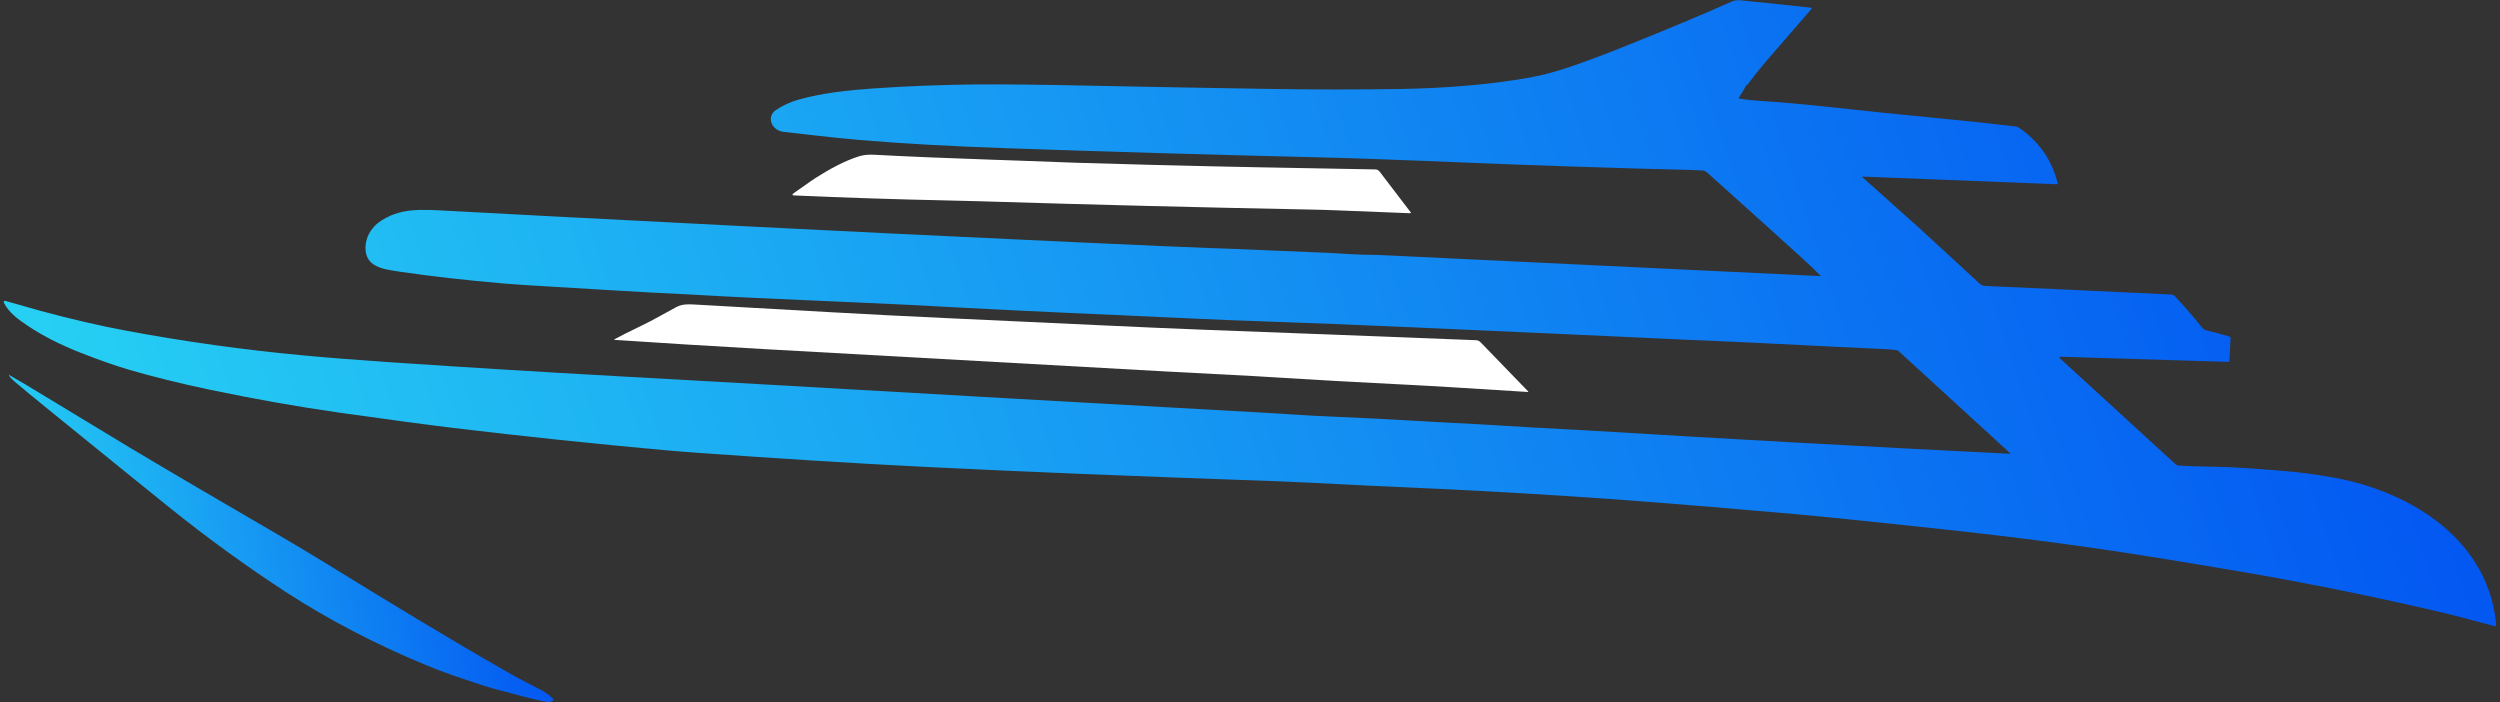 <svg width="623" height="175" viewBox="0 0 623 175" fill="none" xmlns="http://www.w3.org/2000/svg">
<rect x="0" y="0" width="623" height="175" fill="#333333" stroke="none"/>
<path d="M435.35 21.156C435.317 21.134 435.272 21.144 435.251 21.178L433.307 24.38C433.277 24.442 433.294 24.503 433.322 24.545C433.33 24.557 433.368 24.575 433.382 24.575C433.382 24.575 433.385 24.575 433.386 24.575C435.174 24.847 436.961 25.041 438.749 25.158C443.607 25.468 448.038 25.857 452.624 26.324C464.673 27.645 475.361 28.733 484.689 29.627C489.975 30.133 495.883 30.754 502.373 31.532C502.684 31.532 503.112 31.804 503.695 32.231C508.357 35.612 511.389 40.08 512.788 45.713C512.789 45.716 512.79 45.72 512.79 45.723C512.79 45.79 512.788 45.857 512.709 45.897C512.702 45.901 512.641 45.912 512.634 45.912L464.245 44.008C464.012 44.008 464.012 44.086 464.167 44.202L478.509 57.028C483.445 61.576 488.381 66.123 493.279 70.632C493.939 71.254 494.522 71.253 495.377 71.292C504.511 71.681 519.669 72.381 540.968 73.391C541.395 73.391 541.745 73.547 541.94 73.78C543.766 75.684 546.059 78.327 548.819 81.67C549.091 82.019 549.402 82.214 549.674 82.292C551.54 82.719 553.522 83.263 555.621 83.885C555.737 83.924 555.854 84.041 555.854 84.196L555.582 89.909C555.582 90.065 555.426 90.181 555.271 90.181L513.606 88.899C513.139 88.899 513.101 89.016 513.411 89.365C530.124 104.679 539.646 113.385 542.017 115.561C542.328 115.834 542.639 115.989 542.989 116.028C544.816 116.144 548.158 116.261 552.939 116.339C556.32 116.378 561.8 116.766 569.418 117.388C573.188 117.699 577.192 118.243 581.389 118.982C594.993 121.391 609.062 128.193 616.641 139.892C619.634 144.517 621.461 149.686 622.044 155.439C622.044 155.463 622.044 155.486 622.044 155.508C622.044 155.772 621.989 156.124 621.733 156.061C615.631 154.428 611.239 153.223 606.108 152.057C589.784 148.287 574.238 145.178 559.585 142.652C543.805 139.97 531.135 137.91 521.573 136.549C498.176 133.207 480.763 131.497 455.539 128.893C452.935 128.621 450.331 128.387 447.805 128.154C431.908 126.755 419.665 125.745 411.114 125.084C398.211 124.073 383.791 123.14 367.895 122.285C365.096 122.13 362.492 122.013 360.121 121.897C347.567 121.353 336.49 120.808 326.774 120.303C323.781 120.148 321.177 120.031 319 119.953C283.243 118.71 253.704 117.505 230.384 116.339C213.011 115.484 194.005 114.279 173.367 112.802C170.996 112.646 168.392 112.413 165.632 112.18C148.453 110.625 130.924 108.799 113.124 106.661C106.4 105.845 96.838 104.562 84.44 102.813C74.374 101.375 63.491 99.471 51.831 97.022C44.835 95.545 38.266 93.913 32.087 92.125C28.705 91.114 24.663 89.715 19.96 87.85C14.985 85.906 10.593 83.652 6.823 81.126C4.375 79.493 2.159 77.822 0.954 75.412C0.902 75.308 0.92 75.187 0.984 75.094C1.047 75.003 1.165 74.962 1.276 74.968C1.321 74.97 1.366 74.991 1.409 75.003C6.769 76.507 9.662 77.356 10.127 77.472C17.745 79.532 24.935 81.203 31.659 82.447C46.234 85.168 60.848 87.189 75.423 88.549C81.603 89.132 89.026 89.715 97.655 90.298C116.66 91.581 135.2 92.708 153.312 93.718C169.752 94.612 202.439 96.478 251.411 99.276C272.749 100.481 294.864 101.725 317.795 103.007C321.216 103.202 325.763 103.552 329.572 103.707C339.289 104.135 346.324 104.484 350.793 104.757C354.913 104.99 358.372 105.184 361.093 105.34C370.499 105.767 379.866 106.467 389.388 106.933C391.526 107.05 394.091 107.166 397.161 107.361C431.014 109.421 465.528 111.325 500.741 113.074C500.974 113.074 501.013 112.996 500.819 112.841L473.223 87.578C473.029 87.383 472.757 87.266 472.485 87.228C471.513 87.111 470.542 87.033 469.57 86.995C462.613 86.683 451.769 86.139 437 85.401C433.929 85.246 431.325 85.129 429.226 85.051C415.662 84.507 401.942 83.769 388.222 83.186C363.891 82.136 339.056 80.892 314.453 80.076C303.57 79.726 291.094 79.066 278.618 78.522C262.916 77.861 245.426 77.006 226.226 75.956C223.427 75.801 210.757 75.257 188.214 74.246C185.843 74.13 183.278 74.013 180.479 73.858C174.105 73.508 167.964 73.158 162.018 72.886C159.919 72.769 150.28 72.225 133.14 71.176C130.186 70.981 127.621 70.826 125.367 70.632C115.883 69.815 107.332 68.844 99.715 67.717C95.556 67.095 90.853 66.589 91.086 61.459C91.203 59.166 92.252 57.184 94.195 55.551C99.559 51.587 105.195 52.209 112.113 52.559C127.621 53.414 147.521 54.424 171.773 55.668C176.554 55.901 181.062 56.134 185.338 56.367C208.852 57.572 236.486 58.894 268.279 60.371C285.886 61.187 296.924 61.653 301.433 61.809C309.944 62.081 317.912 62.508 327.396 62.858C329.766 62.936 331.904 63.053 333.77 63.169C336.957 63.364 339.094 63.48 340.183 63.48C341.971 63.48 344.03 63.558 346.44 63.674L453.712 68.805C453.751 68.805 453.751 68.805 453.712 68.766C452.585 67.6 451.147 66.201 449.398 64.607C443.063 58.855 435.328 51.859 426.156 43.658C425.689 43.231 425.068 42.531 424.407 42.492C423.241 42.414 422.386 42.376 421.88 42.376C401.67 41.87 383.441 41.248 367.117 40.588C348.228 39.81 334.119 39.305 324.753 39.111C300.888 38.528 276.247 37.828 250.789 36.934C237.341 36.468 225.137 35.807 214.177 34.874C207.881 34.369 199.252 33.281 195.249 32.853C192.242 32.519 190.885 29.061 193.404 27.386C195.096 26.261 196.98 25.401 199.058 24.808C204.927 23.175 211.34 22.476 217.519 22.048C226.459 21.426 235.165 21.115 243.716 21.038C249.857 20.999 259.107 21.077 271.505 21.349C286.586 21.66 301.666 21.932 316.785 22.165C328.289 22.359 339.211 22.32 349.55 22.165C359.81 21.971 370.887 21.154 380.993 19.366C385.151 18.628 389.31 17.384 393.313 15.946C397.356 14.508 401.864 12.798 406.8 10.777C415.157 7.434 423.474 3.975 431.714 0.322C432.919 -0.183 434.279 0.166 436.417 0.361C440.225 0.71 445.162 1.255 451.225 1.915C451.497 1.915 451.536 2.071 451.38 2.265C447.843 6.385 443.996 10.816 439.837 15.596C438.603 17.023 437.139 18.871 435.446 21.14C435.424 21.169 435.382 21.177 435.35 21.156Z" fill="url(#paint0_linear_123_959)"/>
<path d="M201.761 45.35C201.774 45.336 201.789 45.324 201.805 45.313L203.103 44.435C206.523 42.259 210.41 40.082 214.063 38.955C215.151 38.605 216.473 38.489 217.911 38.567C226.656 39.033 236.178 39.422 246.478 39.772C249.587 39.888 252.191 39.966 254.251 40.044C262.491 40.393 272.985 40.743 285.811 41.054C291.058 41.171 296.422 41.326 301.902 41.443C304.817 41.52 318.42 41.792 342.751 42.22C343.139 42.22 343.528 42.414 343.8 42.764L351.573 52.947C351.723 53.147 351.329 53.137 351.08 53.127C341.319 52.747 335.538 52.519 333.811 52.442C330.974 52.325 328.37 52.248 326.038 52.209C300.114 51.703 272.791 51.043 243.991 50.149C241.697 50.071 239.093 50.032 236.217 49.955C223.158 49.682 210.41 49.255 198.05 48.711C197.35 48.711 197.312 48.478 197.856 48.089L201.721 45.383C201.735 45.373 201.749 45.362 201.761 45.35Z" fill="white"/>
<path d="M348.075 95.739C337.193 95.195 327.865 94.69 320.169 94.185C316.632 93.951 314.028 93.796 312.396 93.718C297.354 92.941 283.479 92.202 270.731 91.464C243.952 89.987 217.172 88.471 190.393 86.994C176.634 86.217 164.236 85.44 153.237 84.701C153.004 84.701 153.004 84.623 153.198 84.507C154.286 83.885 156.579 82.758 160.077 81.048C162.681 79.804 165.208 78.327 168.434 76.578C169.949 75.762 171.271 75.801 172.942 75.879C196.573 77.2 217.172 78.444 236.373 79.299C266.261 80.659 285.539 81.631 299.997 82.175C318.187 82.836 340.807 83.73 367.82 84.779C368.247 84.779 368.636 84.973 368.947 85.284L380.817 97.542C380.832 97.557 380.84 97.578 380.84 97.6C380.84 97.613 380.84 97.629 380.84 97.644C380.84 97.665 380.823 97.683 380.801 97.683C365.565 96.711 354.644 96.05 348.075 95.739Z" fill="white"/>
<path d="M2.358 93.445C2.358 93.47 2.371 93.493 2.393 93.505C3.858 94.353 5.323 95.202 6.75 96.05C21.169 104.795 29.759 110.003 32.557 111.675C44.023 118.515 55.994 125.511 68.431 132.74C72.551 135.15 76.477 137.482 80.169 139.736C96.882 150.036 111.534 158.975 127.47 168.07C129.802 169.392 133.027 170.985 134.932 171.996C136.02 172.579 136.992 173.278 137.769 174.094C137.902 174.227 137.921 174.417 137.827 174.542C137.801 174.576 137.742 174.613 137.704 174.632C137.701 174.634 137.69 174.64 137.687 174.641C137.299 174.911 136.796 174.988 136.331 174.911C132.172 174.172 128.208 172.928 124.127 171.918C122.223 171.452 118.647 170.286 113.322 168.459C110.601 167.526 108.192 166.593 106.054 165.699C93.461 160.491 81.879 154.428 71.191 147.51C61.435 141.136 51.757 134.14 42.235 126.483C38.426 123.412 28.787 115.639 13.396 103.124C8.771 99.354 5.506 96.711 3.718 95.156C2.902 94.457 2.397 93.913 2.241 93.524C2.206 93.384 2.234 93.338 2.326 93.388C2.346 93.399 2.358 93.421 2.358 93.445Z" fill="url(#paint1_linear_123_959)"/>
<defs>
<linearGradient id="paint0_linear_123_959" x1="0.924" y1="156.075" x2="601.595" y2="-44.277" gradientUnits="userSpaceOnUse">
<stop stop-color="#28D6F3"/>
<stop offset="1" stop-color="#004EF2"/>
</linearGradient>
<linearGradient id="paint1_linear_123_959" x1="2.227" y1="174.939" x2="145.239" y2="155.013" gradientUnits="userSpaceOnUse">
<stop stop-color="#28D6F3"/>
<stop offset="1" stop-color="#004EF2"/>
</linearGradient>
</defs>
</svg>
